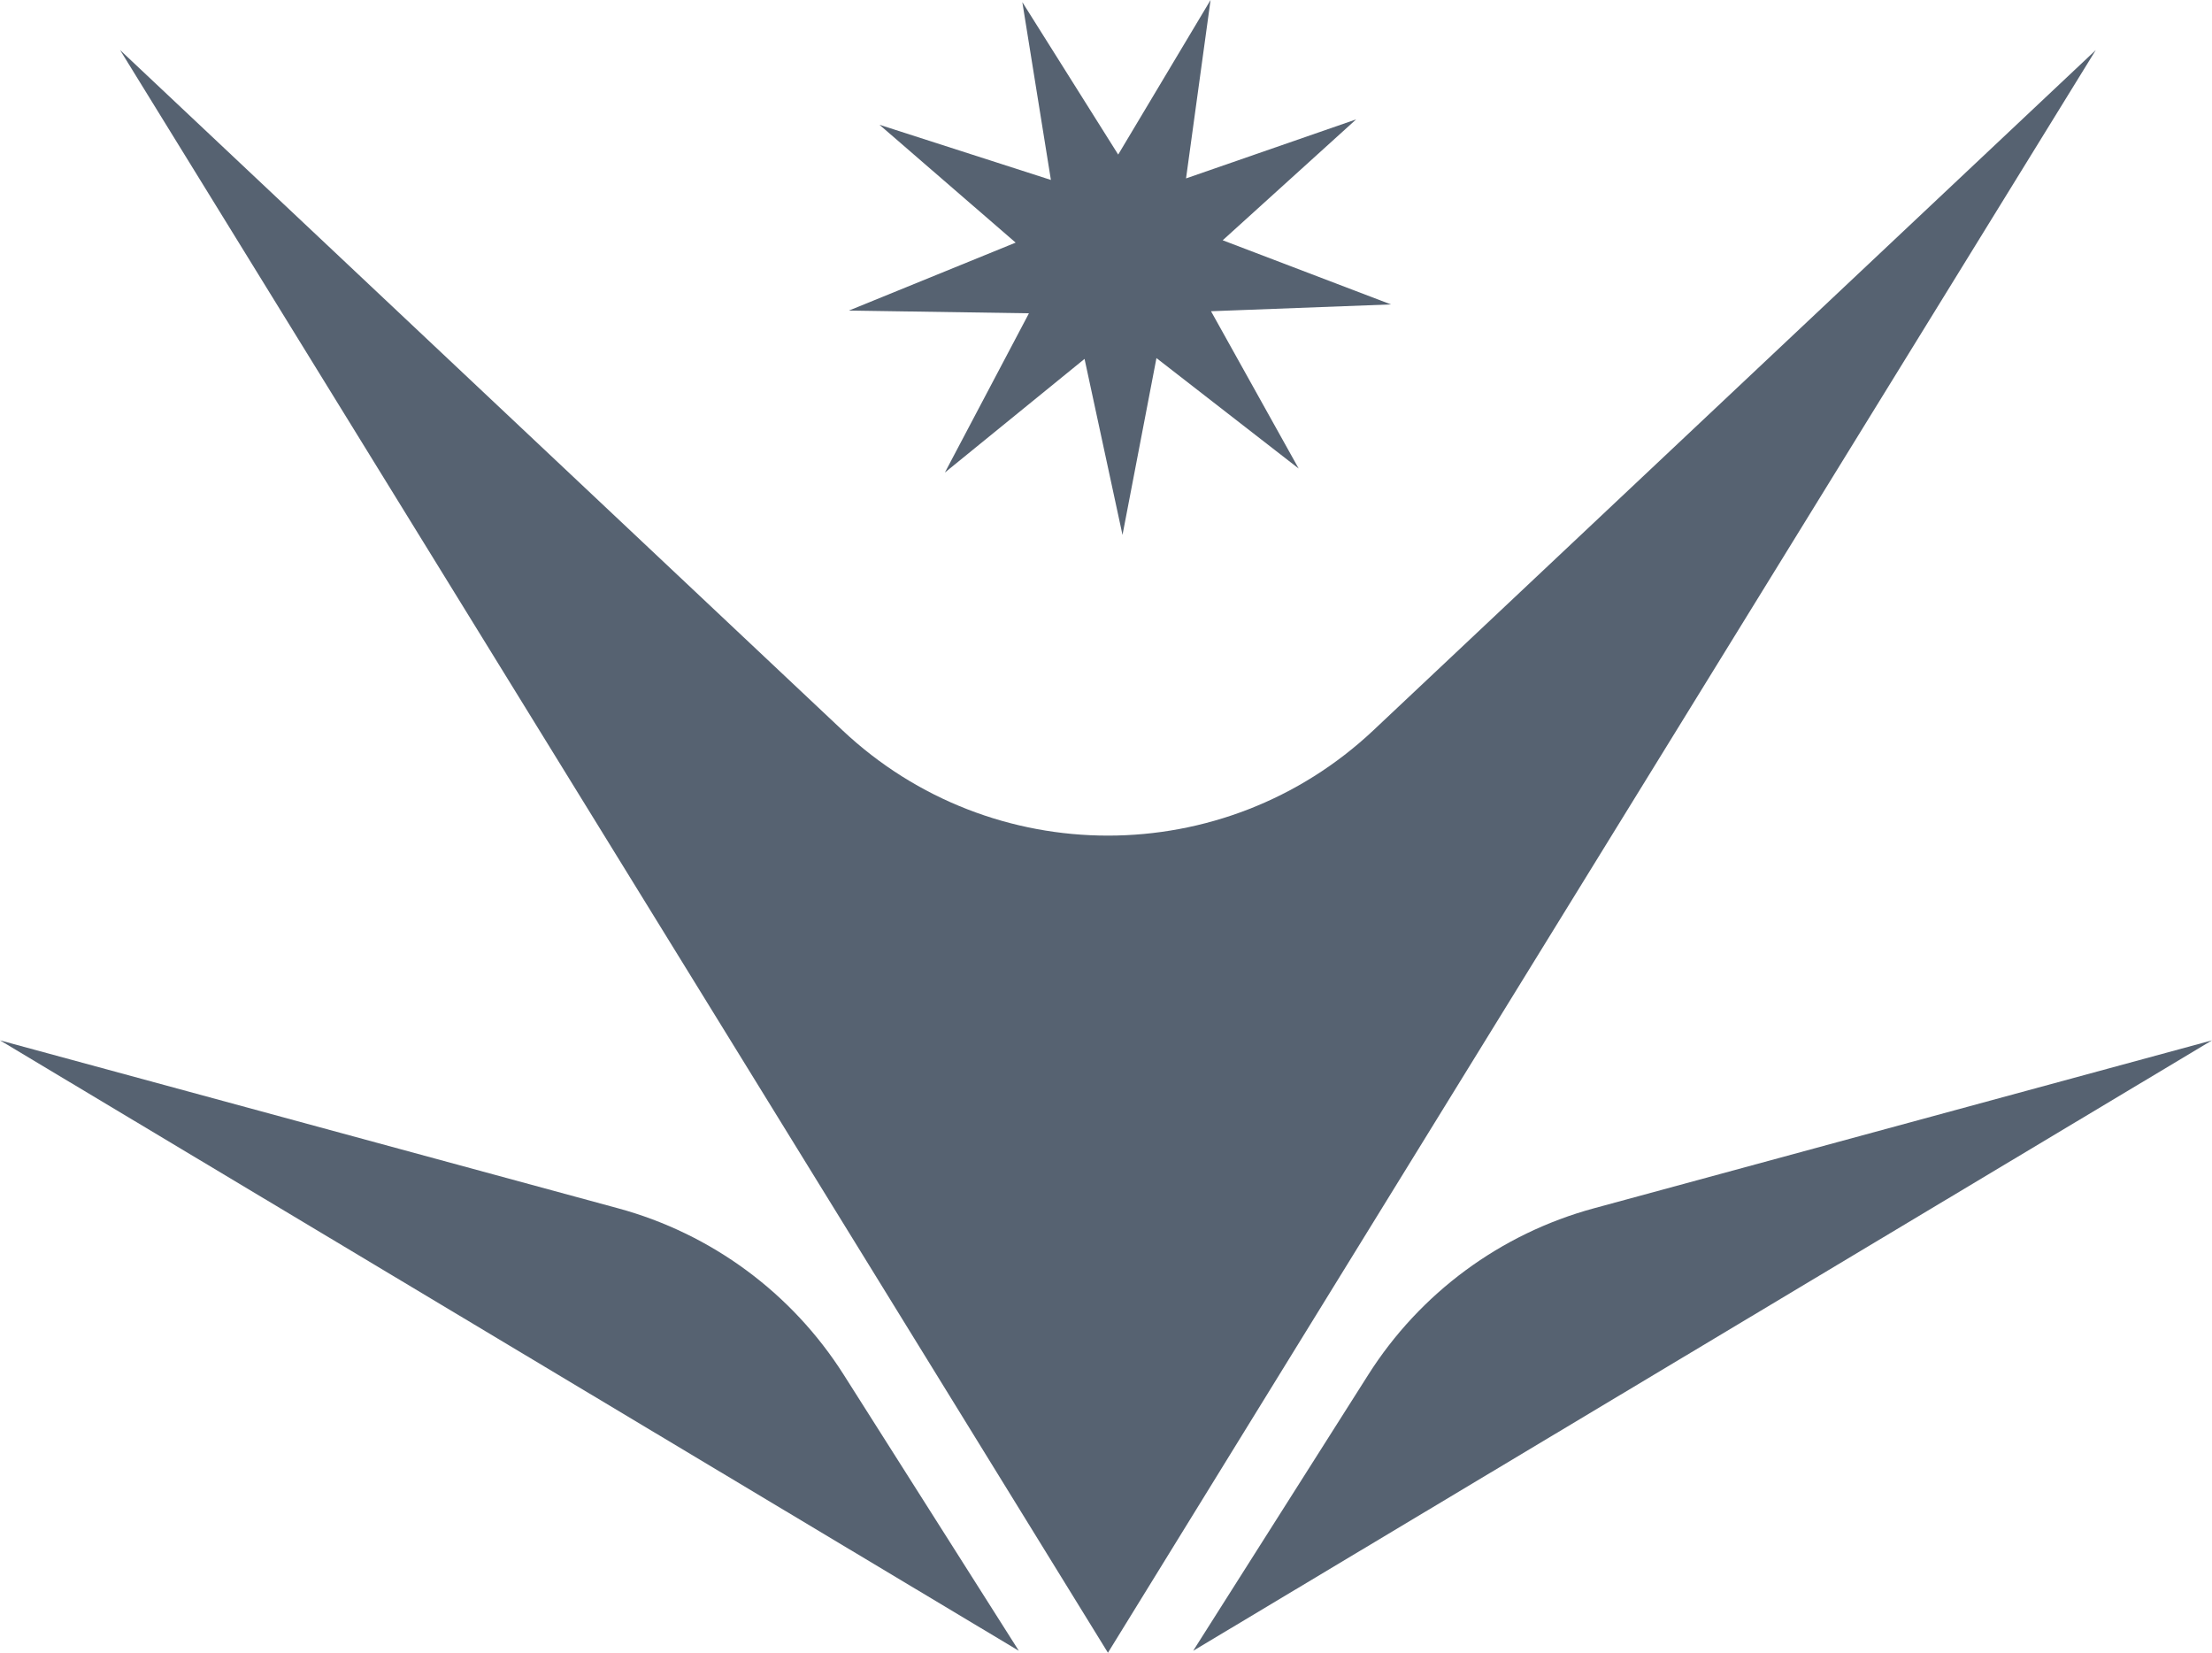 <?xml version="1.0" encoding="utf-8"?>
<svg xmlns="http://www.w3.org/2000/svg" fill="none" height="100%" overflow="visible" preserveAspectRatio="none" style="display: block;" viewBox="0 0 364 272" width="100%">
<g id="Vector">
<path d="M19.762 8.238L138.628 120.156C163.174 143.268 201.463 143.268 226.009 120.156L344.876 8.238L182.319 271.939L19.762 8.238Z" fill="#566271"/>
<path d="M101.717 198.813L0 171.178L167.657 271.62L138.834 226.185C130.31 212.747 117.07 202.984 101.717 198.813Z" fill="#566271"/>
<path d="M364 171.178L262.283 198.813C246.93 202.984 233.69 212.747 225.166 226.185L196.343 271.62L364 171.178Z" fill="#566271"/>
<path d="M184.716 88.016L190.303 58.918L213.705 77.091L199.281 51.209L228.89 50.088L201.203 39.534L223.164 19.643L195.171 29.354L199.208 0L184.006 25.433L168.231 0.351L172.933 29.606L144.726 20.532L167.133 39.92L139.693 51.1L169.32 51.549L155.486 77.752L178.47 59.052L184.716 88.016Z" fill="#566271"/>
</g>
</svg>